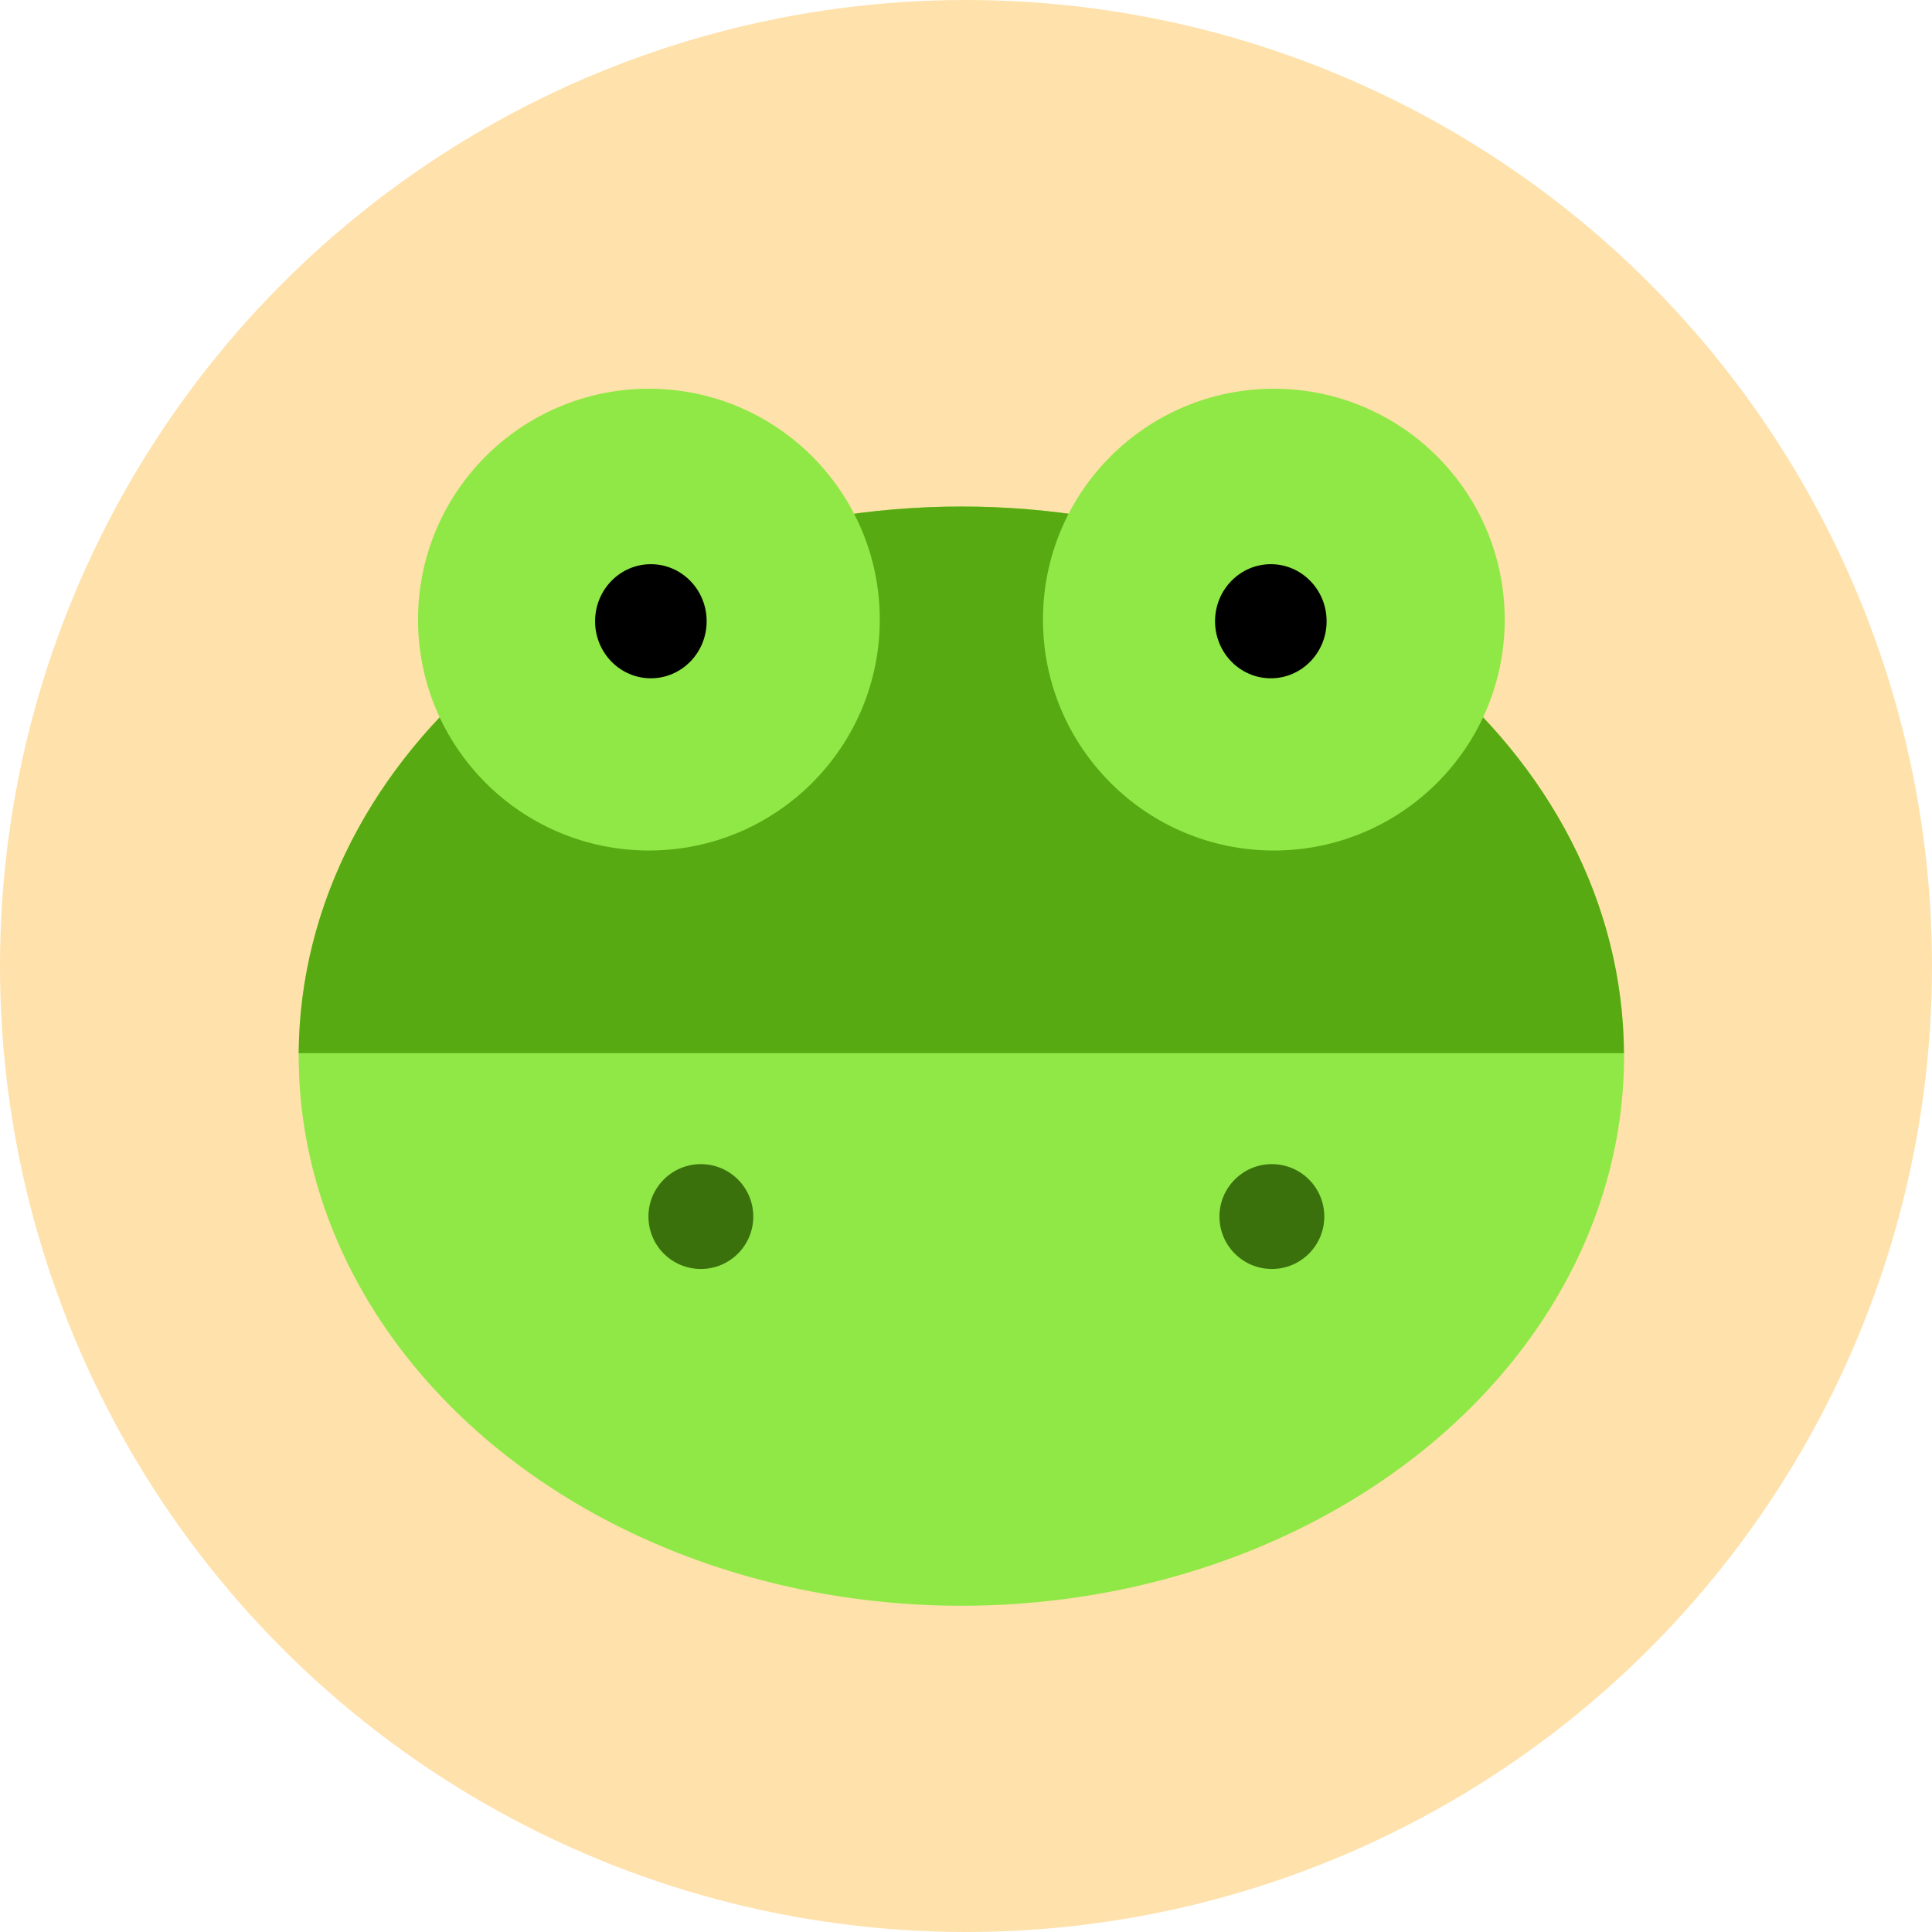 <svg xmlns="http://www.w3.org/2000/svg" id="Capa_1" data-name="Capa 1" viewBox="0 0 166.94 166.94"><defs><style>.cls-1{fill:#ffe1ab;}.cls-2{fill:#90e846;}.cls-3{fill:#57aa12;}.cls-4{fill:#3a710c;}</style></defs><circle class="cls-1" cx="83.47" cy="83.47" r="83.47"/><ellipse class="cls-2" cx="83.07" cy="91.26" rx="57.26" ry="47.49"/><path class="cls-3" d="M140.32 91c-.17-26.11-25.73-47.23-57.25-47.23S26 64.89 25.81 91z" transform="translate(0 0)"/><circle class="cls-2" cx="56.07" cy="53.54" r="19.95"/><circle class="cls-2" cx="110.07" cy="53.54" r="19.95"/><ellipse cx="56.24" cy="53.68" rx="4.82" ry="4.93"/><ellipse cx="109.81" cy="53.68" rx="4.82" ry="4.93"/><circle class="cls-4" cx="60.56" cy="105.12" r="4.53"/><circle class="cls-4" cx="109.9" cy="105.12" r="4.53"/></svg>